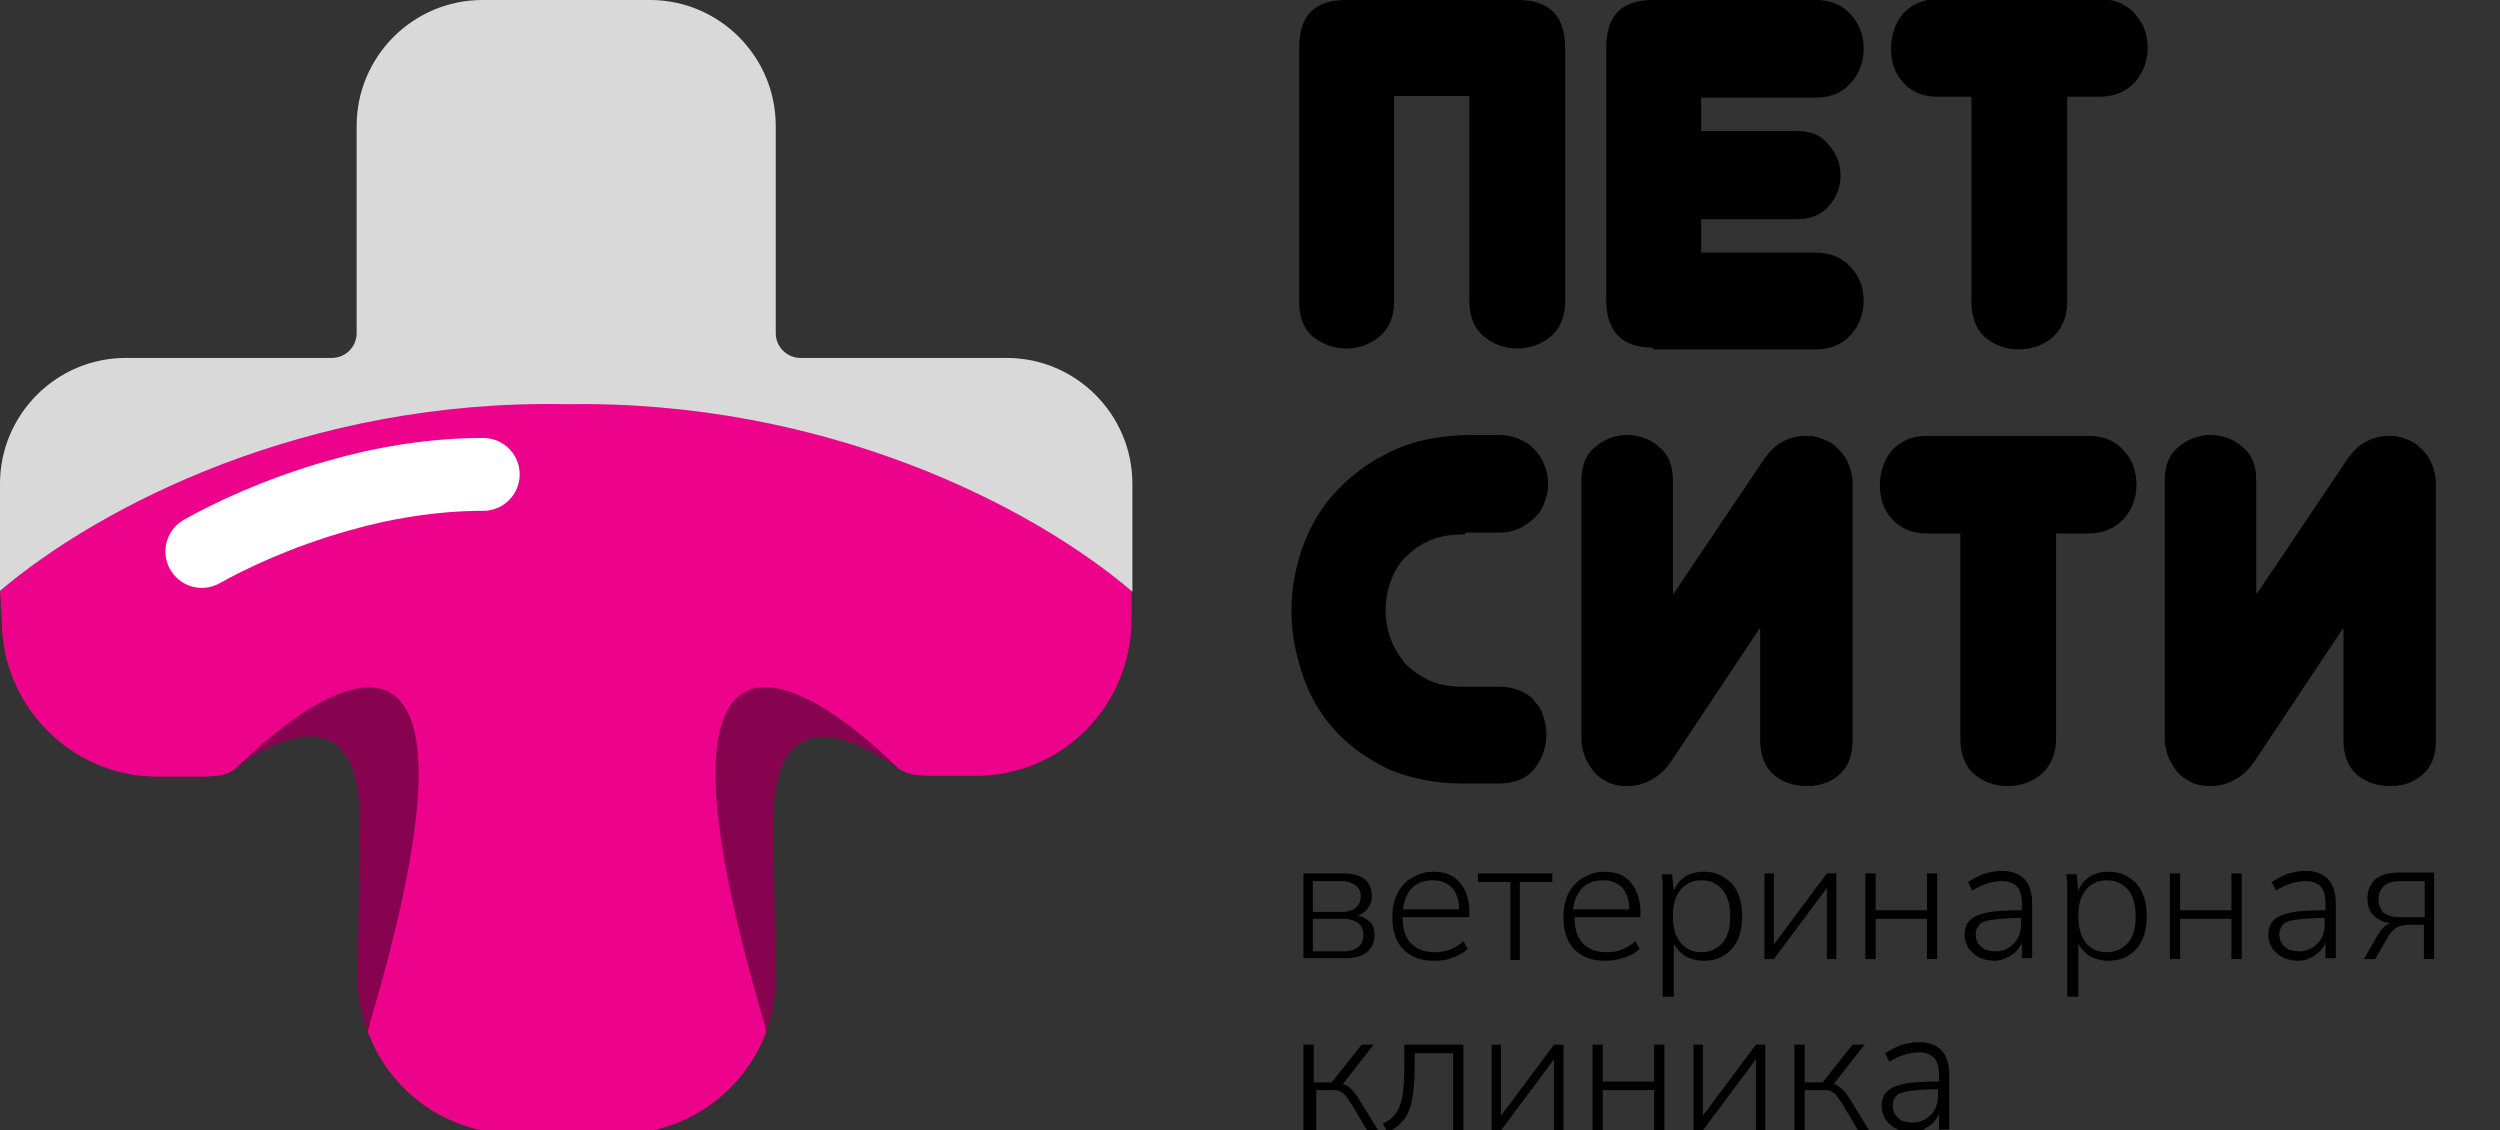 <svg width="188" height="85" viewBox="0 0 188 85" fill="none" xmlns="http://www.w3.org/2000/svg">
    <rect x="0" y="0" width="188" height="85" fill="#333333" stroke="none"/>
    <g clip-path="url(#clip0_513_750)">
        <path d="M114.164 -5.91874e-05C116.543 -5.91874e-05 117.701 1.223 117.701 3.606V22.667C117.701 23.826 117.315 24.727 116.608 25.307C115.9 25.886 115.064 26.208 114.099 26.208C113.134 26.208 112.298 25.886 111.591 25.307C110.883 24.727 110.497 23.826 110.497 22.667V7.212H104.837V22.667C104.837 23.826 104.452 24.727 103.744 25.307C103.037 25.886 102.2 26.208 101.236 26.208C100.271 26.208 99.435 25.886 98.727 25.307C98.02 24.727 97.698 23.826 97.698 22.667V3.606C97.698 1.159 98.856 -5.91874e-05 101.236 -5.91874e-05H114.164ZM124.326 26.144C121.946 26.144 120.788 24.92 120.788 22.538V3.606C120.788 1.159 121.946 -5.91874e-05 124.326 -5.91874e-05H136.546C137.704 -5.91874e-05 138.54 0.386 139.183 1.095C139.826 1.803 140.148 2.64 140.148 3.67C140.148 4.636 139.826 5.538 139.183 6.246C138.54 6.954 137.704 7.341 136.546 7.341H127.927V9.852H135.131C136.16 9.852 136.996 10.174 137.511 10.883C138.09 11.527 138.411 12.299 138.411 13.201C138.411 14.102 138.09 14.875 137.511 15.519C136.932 16.163 136.16 16.485 135.131 16.485H127.927V18.996H136.546C137.704 18.996 138.54 19.383 139.183 20.091C139.826 20.799 140.148 21.636 140.148 22.602C140.148 23.568 139.826 24.47 139.183 25.178C138.54 25.886 137.704 26.273 136.546 26.273H124.326V26.144ZM155.455 22.667C155.455 23.826 155.069 24.727 154.362 25.371C153.654 25.951 152.818 26.273 151.789 26.273C150.824 26.273 149.988 25.951 149.281 25.371C148.573 24.727 148.252 23.826 148.252 22.667V7.276H145.743C144.586 7.276 143.685 6.89 143.106 6.182C142.463 5.473 142.206 4.636 142.206 3.606C142.206 2.64 142.528 1.739 143.106 1.03C143.75 0.322 144.65 -0.064 145.743 -0.064H157.899C159.057 -0.064 159.893 0.322 160.536 1.03C161.18 1.739 161.501 2.576 161.501 3.606C161.501 4.572 161.18 5.473 160.536 6.182C159.893 6.89 158.993 7.276 157.899 7.276H155.455V22.667ZM110.176 40.182C109.147 40.182 108.311 40.31 107.539 40.633C106.767 40.955 106.188 41.405 105.674 41.92C105.159 42.435 104.837 43.015 104.58 43.723C104.323 44.432 104.194 45.14 104.194 45.848C104.194 46.621 104.323 47.33 104.58 48.038C104.837 48.746 105.223 49.326 105.674 49.905C106.188 50.42 106.831 50.871 107.539 51.193C108.311 51.515 109.147 51.644 110.112 51.644H112.749C113.392 51.644 113.906 51.773 114.356 51.966C114.807 52.159 115.193 52.417 115.45 52.803C115.771 53.125 115.964 53.511 116.093 53.962C116.222 54.413 116.286 54.799 116.286 55.25C116.286 56.216 115.964 57.053 115.386 57.826C114.807 58.534 113.906 58.92 112.684 58.92H110.047C107.925 58.92 105.995 58.534 104.387 57.826C102.779 57.053 101.429 56.087 100.335 54.864C99.242 53.64 98.47 52.288 97.956 50.742C97.441 49.197 97.119 47.651 97.119 45.977C97.119 44.367 97.377 42.758 97.956 41.148C98.534 39.538 99.371 38.121 100.528 36.898C101.686 35.674 103.101 34.644 104.773 33.871C106.445 33.098 108.439 32.712 110.69 32.712H112.749C113.327 32.712 113.842 32.841 114.292 33.034C114.742 33.227 115.128 33.485 115.45 33.871C115.771 34.193 116.029 34.644 116.157 35.03C116.35 35.481 116.415 35.867 116.415 36.383C116.415 36.898 116.35 37.284 116.157 37.735C116.029 38.185 115.771 38.572 115.45 38.894C115.128 39.216 114.742 39.473 114.292 39.731C113.842 39.924 113.327 40.053 112.749 40.053H110.176V40.182ZM125.869 44.625L132.623 34.58C133.073 33.935 133.523 33.485 134.038 33.227C134.616 32.905 135.195 32.776 135.839 32.776C136.289 32.776 136.675 32.841 137.125 33.034C137.511 33.163 137.897 33.42 138.218 33.742C138.54 34.064 138.797 34.386 138.99 34.837C139.183 35.288 139.312 35.803 139.312 36.318V55.701C139.312 56.795 138.99 57.697 138.283 58.276C137.639 58.856 136.803 59.114 135.903 59.114C134.938 59.114 134.102 58.856 133.394 58.276C132.751 57.697 132.365 56.86 132.365 55.701V47.201L125.676 57.246C125.226 57.89 124.776 58.341 124.133 58.663C123.554 58.985 122.975 59.114 122.396 59.114C121.946 59.114 121.496 59.049 121.11 58.92C120.724 58.727 120.338 58.534 120.016 58.212C119.695 57.89 119.502 57.504 119.245 57.053C119.052 56.602 118.923 56.087 118.923 55.508V36.125C118.923 35.03 119.245 34.193 119.952 33.614C120.66 33.034 121.431 32.712 122.332 32.712C123.297 32.712 124.133 33.034 124.776 33.614C125.483 34.193 125.805 35.03 125.805 36.125V44.625H125.869ZM154.619 55.508C154.619 56.667 154.233 57.568 153.526 58.212C152.818 58.792 151.982 59.114 150.953 59.114C149.988 59.114 149.152 58.792 148.445 58.212C147.737 57.568 147.416 56.667 147.416 55.508V40.117H144.907C143.75 40.117 142.913 39.731 142.27 39.023C141.627 38.314 141.37 37.477 141.37 36.447C141.37 35.481 141.691 34.58 142.27 33.871C142.913 33.163 143.814 32.776 144.907 32.776H157.063C158.221 32.776 159.057 33.163 159.7 33.871C160.343 34.58 160.665 35.417 160.665 36.447C160.665 37.413 160.343 38.314 159.7 39.023C159.057 39.731 158.157 40.117 157.063 40.117H154.619V55.508ZM169.734 44.625L176.487 34.58C176.937 33.935 177.388 33.485 177.902 33.227C178.481 32.905 179.06 32.776 179.703 32.776C180.153 32.776 180.539 32.841 180.989 33.034C181.375 33.163 181.761 33.42 182.083 33.742C182.404 34.064 182.662 34.386 182.855 34.837C183.048 35.288 183.176 35.803 183.176 36.318V55.701C183.176 56.795 182.855 57.697 182.147 58.276C181.504 58.856 180.668 59.114 179.767 59.114C178.803 59.114 177.966 58.856 177.259 58.276C176.616 57.697 176.23 56.86 176.23 55.701V47.201L169.541 57.246C169.091 57.89 168.64 58.341 167.997 58.663C167.418 58.985 166.84 59.114 166.261 59.114C165.81 59.114 165.36 59.049 164.974 58.92C164.588 58.727 164.203 58.534 163.881 58.212C163.559 57.89 163.366 57.504 163.109 57.053C162.916 56.602 162.788 56.087 162.788 55.508V36.125C162.788 35.03 163.109 34.193 163.817 33.614C164.524 33.034 165.296 32.712 166.196 32.712C167.161 32.712 167.997 33.034 168.64 33.614C169.348 34.193 169.669 35.03 169.669 36.125V44.625H169.734Z" fill="black"/>
        <path d="M98.02 72.121V65.682H100.978C102.458 65.682 103.165 66.261 103.165 67.42C103.165 67.742 103.037 68.064 102.844 68.322C102.651 68.579 102.393 68.773 102.072 68.837C102.458 68.901 102.779 69.095 103.037 69.352C103.294 69.61 103.358 69.932 103.358 70.318C103.358 70.898 103.165 71.284 102.779 71.606C102.393 71.928 101.815 72.057 101.107 72.057H98.02V72.121ZM98.727 68.579H100.914C101.364 68.579 101.75 68.451 101.943 68.257C102.2 68.064 102.329 67.742 102.329 67.42C102.329 67.034 102.2 66.776 101.943 66.583C101.686 66.39 101.364 66.261 100.914 66.261H98.727V68.579ZM98.727 71.542H101.043C101.557 71.542 101.879 71.413 102.136 71.22C102.393 71.026 102.522 70.704 102.522 70.318C102.522 69.932 102.393 69.61 102.136 69.417C101.879 69.223 101.493 69.095 101.043 69.095H98.727V71.542ZM107.86 72.25C106.896 72.25 106.124 71.992 105.545 71.413C104.966 70.833 104.709 69.996 104.709 68.966C104.709 68.257 104.837 67.678 105.095 67.163C105.352 66.648 105.738 66.261 106.188 66.004C106.638 65.746 107.153 65.553 107.796 65.553C108.632 65.553 109.34 65.811 109.79 66.39C110.24 66.905 110.497 67.678 110.497 68.579V68.966H105.481C105.481 69.867 105.674 70.511 106.124 70.962C106.574 71.413 107.153 71.606 107.925 71.606C108.311 71.606 108.697 71.542 109.018 71.413C109.34 71.284 109.726 71.091 110.047 70.769L110.369 71.348C110.112 71.606 109.726 71.864 109.275 71.992C108.825 72.186 108.375 72.25 107.86 72.25ZM107.732 66.197C107.089 66.197 106.574 66.39 106.188 66.776C105.802 67.163 105.609 67.678 105.481 68.386H109.726C109.726 67.678 109.533 67.163 109.211 66.776C108.825 66.39 108.375 66.197 107.732 66.197ZM113.585 72.121V66.326H111.141V65.682H116.736V66.326H114.292V72.186H113.585V72.121ZM120.724 72.25C119.759 72.25 118.987 71.992 118.408 71.413C117.83 70.833 117.572 69.996 117.572 68.966C117.572 68.257 117.701 67.678 117.958 67.163C118.216 66.648 118.601 66.261 119.052 66.004C119.502 65.746 120.016 65.553 120.66 65.553C121.496 65.553 122.203 65.811 122.653 66.39C123.104 66.905 123.361 67.678 123.361 68.579V68.966H118.408C118.408 69.867 118.601 70.511 119.052 70.962C119.502 71.413 120.081 71.606 120.853 71.606C121.238 71.606 121.624 71.542 121.946 71.413C122.268 71.284 122.653 71.091 122.975 70.769L123.297 71.348C123.039 71.606 122.653 71.864 122.203 71.992C121.624 72.186 121.174 72.25 120.724 72.25ZM120.531 66.197C119.888 66.197 119.373 66.39 118.987 66.776C118.601 67.163 118.408 67.678 118.28 68.386H122.525C122.525 67.678 122.332 67.163 122.01 66.776C121.624 66.39 121.174 66.197 120.531 66.197ZM125.033 74.954V67.163C125.033 66.905 125.033 66.712 125.033 66.454C125.033 66.197 124.969 65.939 124.969 65.746H125.741L125.869 66.97C126.062 66.519 126.32 66.197 126.705 65.939C127.091 65.682 127.606 65.553 128.12 65.553C129.021 65.553 129.664 65.875 130.243 66.454C130.757 67.034 131.015 67.871 131.015 68.901C131.015 69.932 130.757 70.769 130.243 71.348C129.728 71.928 129.021 72.25 128.12 72.25C127.606 72.25 127.156 72.121 126.77 71.928C126.384 71.67 126.062 71.348 125.869 70.962V74.954H125.033ZM127.927 71.606C128.571 71.606 129.15 71.348 129.535 70.898C129.921 70.447 130.114 69.803 130.114 68.901C130.114 68.064 129.921 67.356 129.535 66.905C129.15 66.454 128.635 66.197 127.927 66.197C127.284 66.197 126.77 66.454 126.384 66.905C125.998 67.356 125.805 68 125.805 68.901C125.805 69.803 125.998 70.447 126.384 70.898C126.77 71.348 127.284 71.606 127.927 71.606ZM132.687 72.121V65.682H133.394V71.026L137.382 65.682H138.09V72.121H137.382V66.776L133.394 72.121H132.687ZM140.276 72.121V65.682H141.048V68.451H144.907V65.682H145.679V72.121H144.907V69.095H141.048V72.121H140.276ZM149.988 72.25C149.667 72.25 149.281 72.186 148.959 72.057C148.638 71.928 148.316 71.67 148.059 71.348C147.866 71.026 147.737 70.704 147.737 70.318C147.737 69.867 147.866 69.481 148.123 69.223C148.38 68.966 148.766 68.773 149.345 68.644C149.86 68.515 150.76 68.451 152.047 68.451V67.936C152.047 67.356 151.918 66.905 151.661 66.648C151.403 66.39 151.017 66.261 150.567 66.261C149.795 66.261 149.024 66.519 148.316 66.97L147.995 66.326C148.316 66.132 148.638 65.939 149.088 65.746C149.538 65.617 149.988 65.489 150.503 65.489C152.047 65.489 152.818 66.326 152.818 67.936V72.057H152.047V70.898C151.854 71.348 151.532 71.67 151.21 71.864C150.76 72.121 150.374 72.25 149.988 72.25ZM150.053 71.542C150.374 71.542 150.76 71.477 151.017 71.284C151.339 71.091 151.532 70.898 151.725 70.576C151.918 70.254 151.982 69.867 151.982 69.481V69.03C151.082 69.03 150.374 69.095 149.86 69.159C149.345 69.223 149.024 69.352 148.895 69.481C148.702 69.674 148.573 69.932 148.573 70.254C148.573 70.511 148.638 70.769 148.766 70.962C148.895 71.155 149.088 71.284 149.281 71.413C149.538 71.477 149.731 71.542 150.053 71.542ZM155.455 74.954V67.163C155.455 66.905 155.455 66.712 155.455 66.454C155.455 66.197 155.391 65.939 155.391 65.746H156.163L156.291 66.97C156.484 66.519 156.742 66.197 157.128 65.939C157.514 65.682 158.028 65.553 158.543 65.553C159.443 65.553 160.086 65.875 160.665 66.454C161.18 67.034 161.437 67.871 161.437 68.901C161.437 69.932 161.18 70.769 160.665 71.348C160.151 71.928 159.443 72.25 158.543 72.25C158.028 72.25 157.578 72.121 157.192 71.928C156.806 71.67 156.484 71.348 156.291 70.962V74.954H155.455ZM158.414 71.606C159.057 71.606 159.636 71.348 160.022 70.898C160.408 70.447 160.601 69.803 160.601 68.901C160.601 68.064 160.408 67.356 160.022 66.905C159.636 66.454 159.121 66.197 158.414 66.197C157.771 66.197 157.256 66.454 156.87 66.905C156.484 67.356 156.291 68 156.291 68.901C156.291 69.803 156.484 70.447 156.87 70.898C157.192 71.348 157.706 71.606 158.414 71.606ZM163.173 72.121V65.682H163.945V68.451H167.804V65.682H168.576V72.121H167.804V69.095H163.945V72.121H163.173ZM172.821 72.25C172.499 72.25 172.114 72.186 171.792 72.057C171.47 71.928 171.149 71.67 170.892 71.348C170.699 71.026 170.57 70.704 170.57 70.318C170.57 69.867 170.699 69.481 170.956 69.223C171.213 68.966 171.599 68.773 172.178 68.644C172.692 68.515 173.593 68.451 174.879 68.451V67.936C174.879 67.356 174.751 66.905 174.493 66.648C174.236 66.39 173.85 66.261 173.4 66.261C172.628 66.261 171.856 66.519 171.149 66.97L170.827 66.326C171.149 66.132 171.47 65.939 171.921 65.746C172.371 65.617 172.821 65.489 173.336 65.489C174.879 65.489 175.651 66.326 175.651 67.936V72.057H174.879V70.898C174.686 71.348 174.365 71.67 174.043 71.864C173.657 72.121 173.271 72.25 172.821 72.25ZM172.885 71.542C173.207 71.542 173.529 71.477 173.85 71.284C174.172 71.091 174.365 70.898 174.558 70.576C174.751 70.254 174.815 69.867 174.815 69.481V69.03C173.914 69.03 173.207 69.095 172.692 69.159C172.178 69.223 171.856 69.352 171.728 69.481C171.535 69.674 171.406 69.932 171.406 70.254C171.406 70.511 171.47 70.769 171.599 70.962C171.728 71.155 171.921 71.284 172.114 71.413C172.371 71.477 172.628 71.542 172.885 71.542ZM177.774 72.121L178.803 70.318C179.06 69.867 179.381 69.545 179.767 69.417C179.189 69.352 178.803 69.159 178.481 68.837C178.159 68.515 178.031 68.064 178.031 67.549C178.031 66.97 178.224 66.519 178.61 66.132C178.996 65.811 179.574 65.617 180.346 65.617H183.048V72.121H182.276V69.545H181.182C180.796 69.545 180.411 69.61 180.153 69.803C179.896 69.996 179.639 70.254 179.51 70.576L178.61 72.121H177.774ZM180.475 68.966H182.34V66.261H180.475C179.896 66.261 179.51 66.39 179.253 66.648C178.996 66.905 178.867 67.227 178.867 67.614C178.867 68.064 178.996 68.386 179.253 68.644C179.51 68.837 179.896 68.966 180.475 68.966ZM98.02 85V78.561H98.792V81.394H100.142L102.393 78.561H103.294L100.978 81.523C101.236 81.587 101.429 81.716 101.622 81.909C101.815 82.102 102.072 82.424 102.329 82.875L103.68 85.064H102.844L101.622 83.004C101.429 82.746 101.3 82.553 101.171 82.36C101.043 82.231 100.85 82.102 100.721 82.038C100.528 81.973 100.335 81.973 100.078 81.973H98.985V85H98.02ZM104.323 85.129L104.001 84.485C104.452 84.292 104.773 84.034 104.966 83.712C105.223 83.39 105.352 82.939 105.481 82.36C105.545 81.78 105.609 81.007 105.609 80.042V78.561H110.047V85H109.275V79.204H106.381V80.106C106.381 81.136 106.317 82.038 106.188 82.682C106.06 83.326 105.867 83.841 105.545 84.227C105.223 84.614 104.837 84.936 104.323 85.129ZM112.17 85V78.561H112.877V83.905L116.865 78.561H117.572V85H116.865V79.655L112.877 85H112.17ZM119.759 85V78.561H120.531V81.329H124.39V78.561H125.162V85H124.39V81.973H120.531V85H119.759ZM127.349 85V78.561H128.056V83.905L132.044 78.561H132.751V85H132.044V79.655L128.056 85H127.349ZM134.938 85V78.561H135.71V81.394H137.061L139.312 78.561H140.212L137.897 81.523C138.154 81.587 138.347 81.716 138.54 81.909C138.733 82.102 138.99 82.424 139.247 82.875L140.598 85.064H139.762L138.54 83.004C138.347 82.746 138.218 82.553 138.09 82.36C137.961 82.231 137.768 82.102 137.639 82.038C137.446 81.973 137.254 81.973 136.996 81.973H135.71V85H134.938ZM143.75 85.129C143.428 85.129 143.042 85.064 142.72 84.936C142.399 84.807 142.077 84.549 141.82 84.227C141.627 83.905 141.498 83.583 141.498 83.197C141.498 82.746 141.627 82.36 141.884 82.102C142.142 81.845 142.528 81.651 143.106 81.523C143.621 81.394 144.521 81.329 145.808 81.329V80.814C145.808 80.235 145.679 79.784 145.422 79.526C145.165 79.269 144.779 79.14 144.328 79.14C143.557 79.14 142.785 79.398 142.077 79.848L141.756 79.204C142.077 79.011 142.399 78.818 142.849 78.625C143.299 78.496 143.75 78.367 144.264 78.367C145.808 78.367 146.58 79.204 146.58 80.814V84.936H145.808V83.776C145.615 84.227 145.293 84.549 144.972 84.742C144.586 85 144.2 85.129 143.75 85.129ZM143.814 84.42C144.135 84.42 144.457 84.356 144.779 84.163C145.1 83.97 145.293 83.776 145.486 83.454C145.679 83.132 145.743 82.746 145.743 82.36V81.909C144.843 81.909 144.135 81.973 143.621 82.038C143.171 82.102 142.785 82.231 142.656 82.36C142.463 82.553 142.335 82.811 142.335 83.132C142.335 83.39 142.399 83.648 142.528 83.841C142.656 84.034 142.849 84.163 143.042 84.292C143.364 84.356 143.557 84.42 143.814 84.42Z" fill="black"/>
        <path fill-rule="evenodd" clip-rule="evenodd" d="M57.243 76.693C57.05 77.723 56.857 79.011 57.243 78.367C57.307 78.238 57.757 77.079 57.821 76.951C58.143 75.856 58.336 74.761 58.336 73.602C58.336 73.602 58.143 62.848 58.143 62.14C58.079 54.026 62.324 54.348 66.89 57.375C66.954 57.375 67.533 57.826 67.598 57.89C60.458 49.004 44.894 43.337 57.243 76.693Z" fill="#87024F"/>
        <path fill-rule="evenodd" clip-rule="evenodd" d="M17.623 57.826C17.687 57.761 18.266 57.375 18.331 57.31C22.897 54.348 27.142 53.962 27.078 62.076C27.078 62.784 26.885 73.538 26.885 73.538C26.885 74.697 27.078 75.856 27.399 76.886C27.464 77.079 27.849 78.174 27.978 78.303C28.364 78.947 28.171 77.659 27.978 76.629C40.327 43.337 24.762 49.004 17.623 57.826Z" fill="#87024F"/>
        <path fill-rule="evenodd" clip-rule="evenodd" d="M42.642 30.265C23.154 29.943 7.525 37.928 0 44.432L0.129 46.621C0.129 53.125 5.403 58.405 11.834 58.405H15.372C16.465 58.341 16.851 58.341 17.623 57.89C25.405 50.163 37.626 43.788 27.849 76.822C27.785 77.079 27.721 77.337 27.657 77.595C29.329 82.102 33.638 85.257 38.655 85.257H42.642H46.63C51.711 85.257 55.956 82.038 57.629 77.595C57.564 77.337 57.5 77.079 57.435 76.822C47.659 43.788 59.88 50.163 67.598 57.826C68.37 58.276 68.755 58.276 69.849 58.341H73.386C79.882 58.341 85.092 53.06 85.092 46.557V44.432C77.631 37.992 62.131 29.943 42.642 30.265Z" fill="#ED038B"/>
        <path d="M15.179 41.47C17.108 40.375 20.839 38.572 25.405 37.284C28.75 36.318 32.545 35.674 36.339 35.674" stroke="white" stroke-width="5.479" stroke-linecap="round"/>
        <path fill-rule="evenodd" clip-rule="evenodd" d="M42.578 30.394C62.066 30.072 77.631 38.057 85.156 44.496V36.383C85.156 31.167 80.911 26.917 75.702 26.917H60.201C59.172 26.917 58.336 26.079 58.336 25.049V9.466C58.336 4.25 54.091 0 48.881 0H36.275C31.065 0 26.82 4.25 26.82 9.466V25.049C26.82 26.079 25.984 26.917 24.955 26.917H9.455C4.245 26.917 0 31.167 0 36.383V44.432C7.589 37.992 23.154 30.008 42.578 30.394Z" fill="#D9D9D9"/>
    </g>
    <defs>
        <clipPath id="clip0_513_750">
            <rect width="188" height="85" fill="white"/>
        </clipPath>
    </defs>
</svg>
